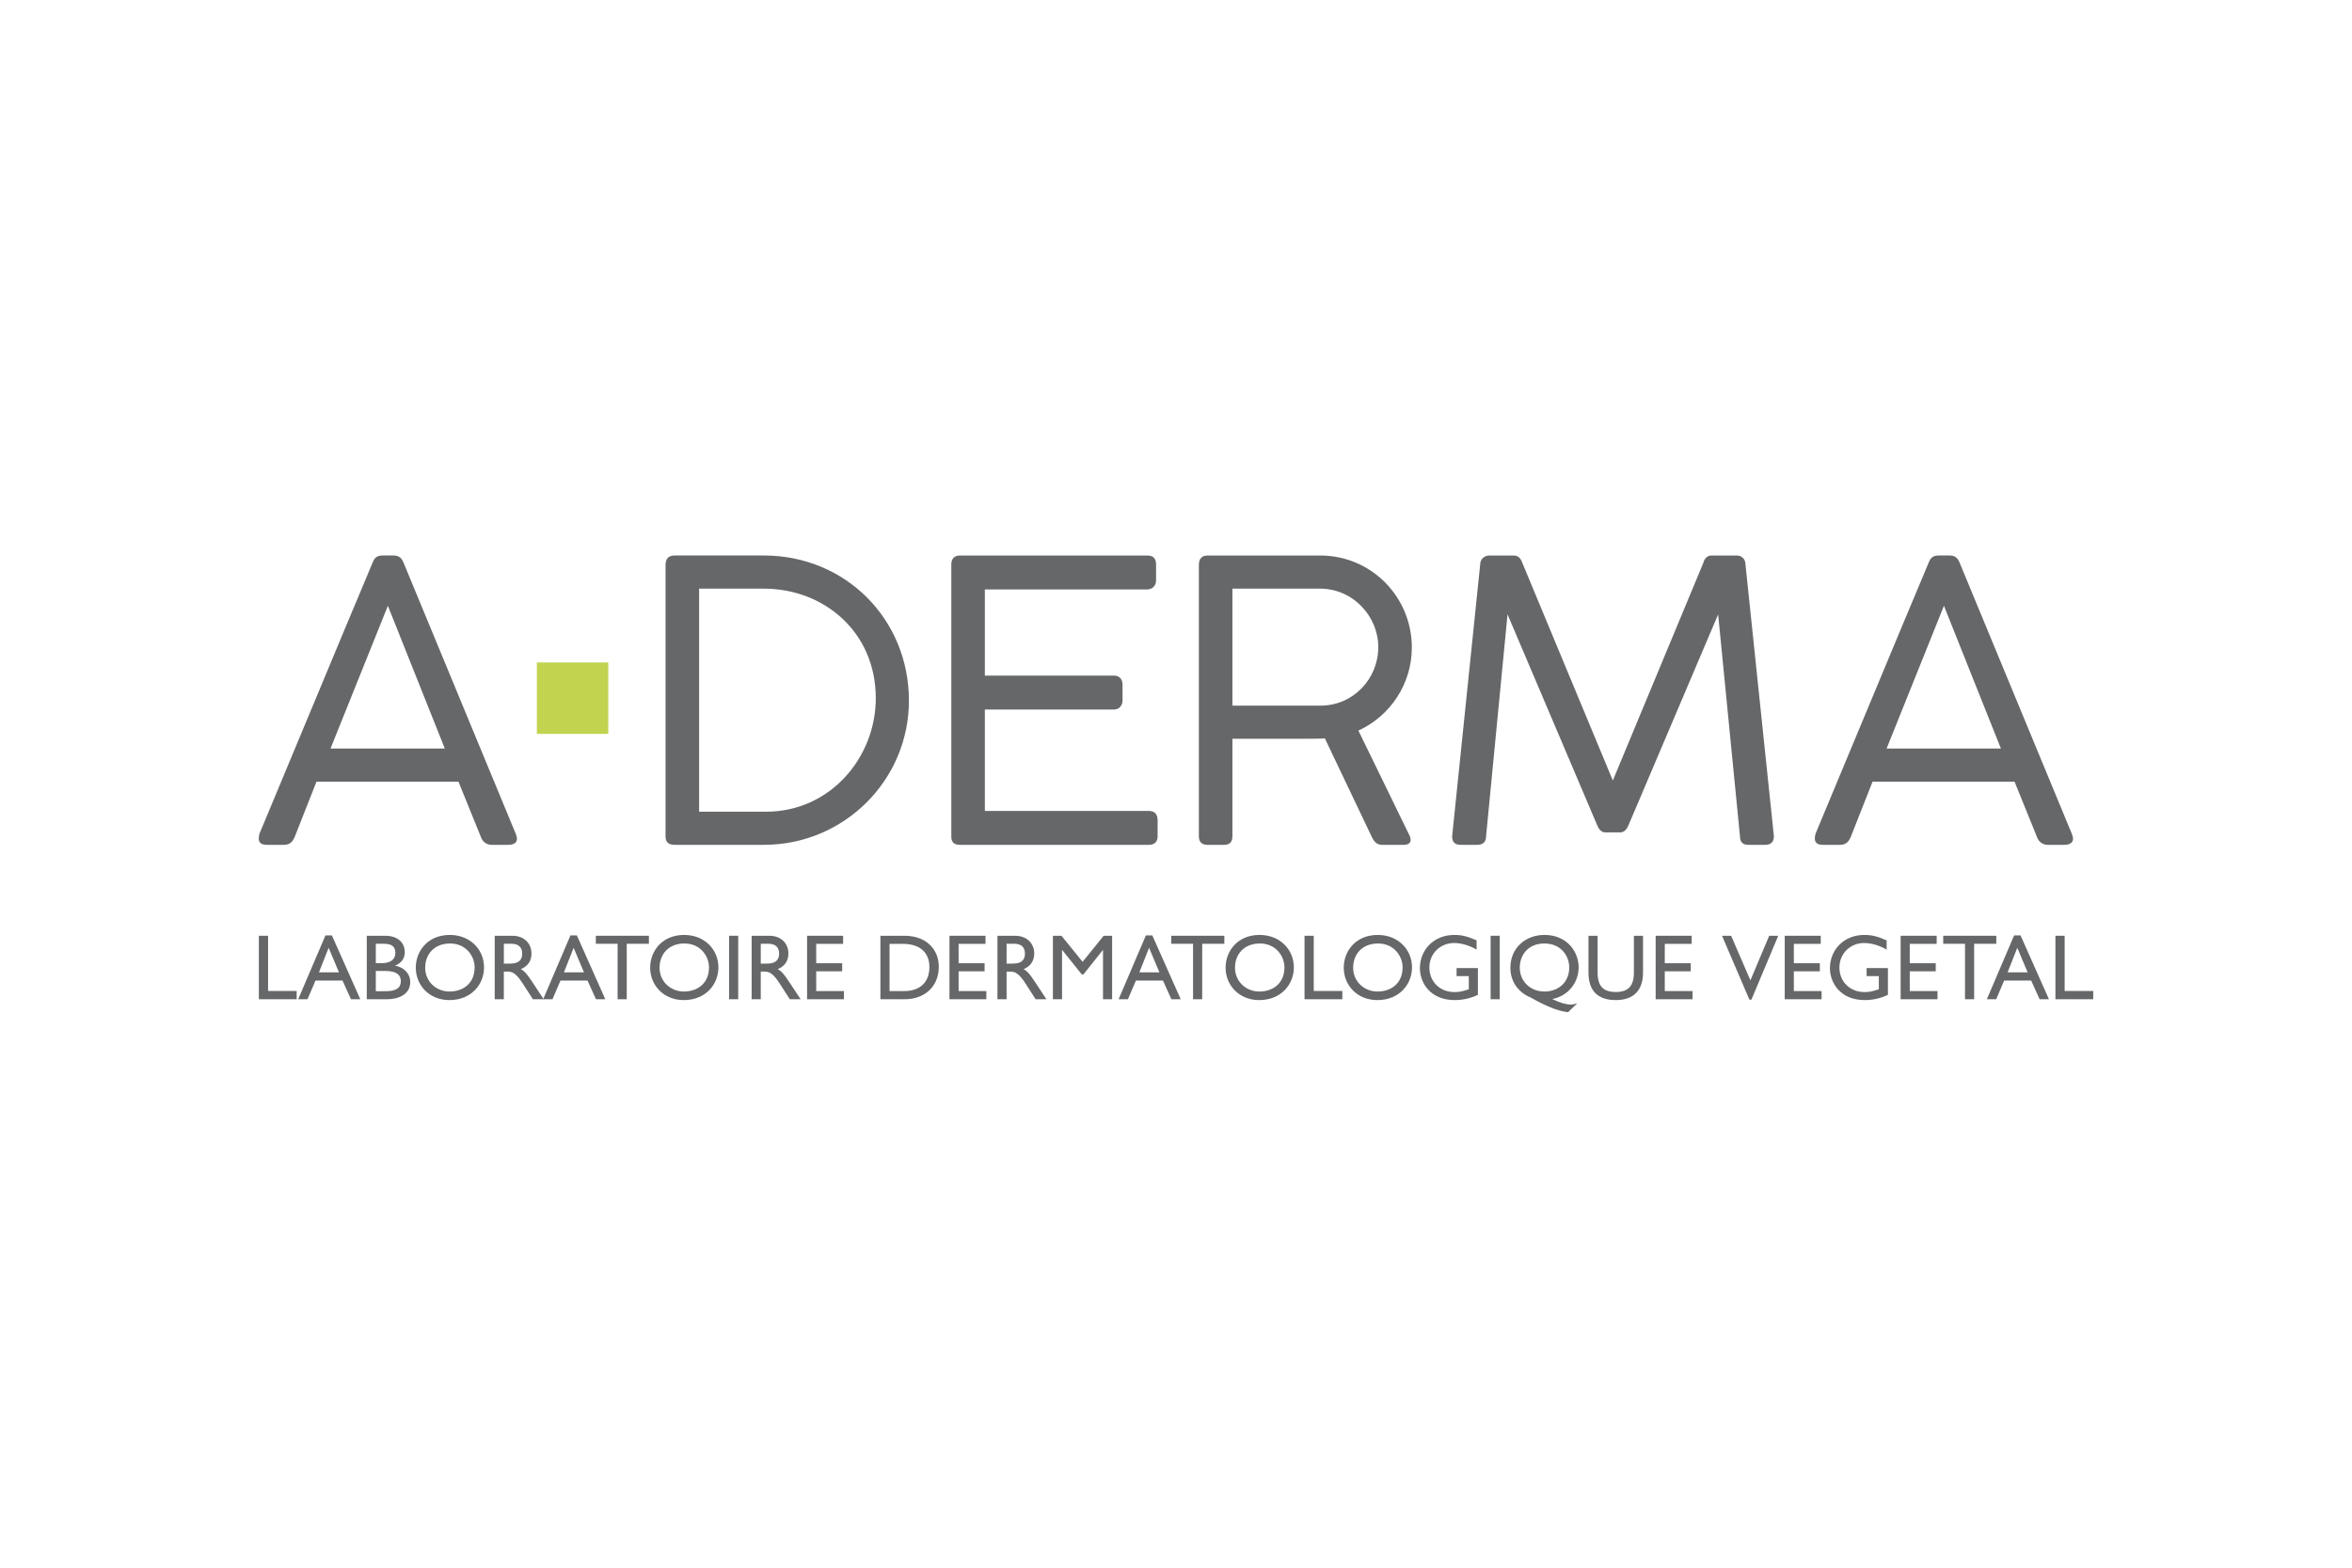 <?xml version="1.0" encoding="UTF-8"?>
<svg xmlns="http://www.w3.org/2000/svg" id="a" viewBox="0 0 1200 800">
  <rect x="273.913" y="338.065" width="36.431" height="36.431" style="fill:#c1d34f;"></rect>
  <g>
    <path d="m168.64,381.972h58.302l-29.047-72.83-29.255,72.83Zm-18.305,45.173c-1.199,2.789-2.789,3.978-5.572,3.978h-8.559c-2.782,0-4.175-.991-4.175-3.181,0-1.389.395-2.585.395-2.585q57.512-138.1,57.709-138.305c.596-1.386,1.393-3.579,4.972-3.579h5.776c3.378,0,4.373,2.193,4.972,3.579l57.307,138.502s.599,1.59.599,2.387c0,2.19-1.791,3.181-4.383,3.181h-8.559c-2.585,0-4.57-1.59-5.367-3.78l-11.542-28.458h-72.432l-11.143,28.26Z" style="fill:#656768;"></path>
    <path d="m390.915,414.21c32.633,0,55.914-27.661,55.914-57.907,0-33.822-26.462-55.911-57.11-55.911h-33.028v113.818h34.224Zm-51.341-125.963c0-3.177,1.59-4.775,4.577-4.775h45.568c41.788,0,74.022,32.633,74.022,74.029,0,40.592-33.028,73.62-74.022,73.62h-45.568c-2.585,0-4.577-.994-4.577-4.179v-138.696Z" style="fill:#656768;"></path>
    <path d="m585.451,283.476c2.789,0,4.38,1.397,4.38,4.57v8.164c0,2.387-1.59,4.581-4.577,4.581h-82.785v43.974h65.866c2.387,0,4.383,1.393,4.383,4.577v8.157c0,2.387-1.594,4.577-4.383,4.577h-65.866v51.736h83.582c2.98,0,4.57,1.594,4.57,4.778v8.157c0,2.789-1.59,4.38-4.373,4.38h-96.514c-2.782,0-4.373-1.195-4.373-4.175v-138.904c0-2.98,1.591-4.57,4.373-4.57h95.717Z" style="fill:#656768;"></path>
    <path d="m673.551,300.391h-44.767v59.695h44.972c16.708,0,29.452-13.728,29.452-29.851,0-15.717-12.935-29.844-29.657-29.844m-61.884-12.145c0-3.177,1.59-4.768,4.38-4.768h57.505c26.071,0,46.77,21.088,46.77,46.961,0,18.7-11.143,35.021-27.259,42.38l26.261,53.926c.197.797.402,1.396.402,1.791,0,1.59-1.192,2.592-3.586,2.592h-10.946c-2.585,0-3.974-1.396-5.17-3.784l-24.075-50.544c-1.396.197-9.757.197-12.342.197h-34.823v49.747c0,2.987-1.396,4.383-4.383,4.383h-8.354c-2.789,0-4.38-1.396-4.38-4.383v-138.499Z" style="fill:#656768;"></path>
    <path d="m818.891,424.759c-1.591,0-2.987-1.192-3.974-3.586l-45.769-107.646-10.946,113.218c0,2.987-1.597,4.383-4.584,4.383h-8.354c-2.987,0-4.376-1.396-4.376-4.383,4.778-46.361,9.546-92.525,14.328-138.894,0-2.585,2.19-4.376,4.775-4.376h12.342c2.183,0,3.572,1.396,4.373,3.784l46.167,111.039c15.319-37.016,30.842-74.029,46.164-111.039.596-2.387,2.19-3.784,4.182-3.784h12.931c2.585,0,4.376,1.989,4.376,4.376l14.522,138.894c0,2.987-1.583,4.383-4.57,4.383h-8.361c-2.98,0-4.38-1.396-4.38-4.383l-11.136-113.218-45.769,107.646c-.995,2.394-2.391,3.586-4.179,3.586h-7.762Z" style="fill:#656768;"></path>
    <path d="m962.557,381.972h58.302l-29.054-72.83-29.248,72.83Zm-18.312,45.173c-1.199,2.789-2.782,3.978-5.572,3.978h-8.551c-2.789,0-4.175-.991-4.175-3.181,0-1.389.388-2.585.388-2.585q57.508-138.1,57.713-138.305c.599-1.386,1.389-3.579,4.976-3.579h5.769c3.385,0,4.373,2.193,4.972,3.579l57.314,138.502s.6,1.59.6,2.387c0,2.19-1.798,3.181-4.383,3.181h-8.559c-2.585,0-4.57-1.59-5.374-3.78l-11.535-28.458h-72.439l-11.143,28.26Z" style="fill:#656768;"></path>
  </g>
  <polygon points="136.772 477.525 136.772 505.701 151.361 505.701 151.361 509.925 132.075 509.925 132.075 477.525 136.772 477.525" style="fill:#656768;"></polygon>
  <path d="m162.727,496.193h10.216l-5.268-12.536-4.947,12.536Zm6.601-18.856l14.497,32.584h-4.757l-4.316-9.542h-13.785l-4.084,9.542h-4.75l13.919-32.584h3.276Z" style="fill:#656768;"></path>
  <g>
    <path d="m196.627,505.838c5.367,0,7.889-1.615,7.889-5.17,0-3.142-2.183-5.187-8.079-5.187h-4.697v10.357h4.888Zm-4.888-14.342h3.276c4.895,0,6.697-2.521,6.697-5.177,0-3.283-1.76-4.708-5.988-4.708h-3.985v9.884Zm4.747-13.975c6.559,0,10.022,3.565,10.022,8.418,0,3.227-1.76,5.508-4.937,6.838,4.796.896,7.74,4.277,7.74,8.312,0,6.46-6.083,8.834-11.824,8.834h-10.364v-32.4h9.363Z" style="fill:#656768;"></path>
    <path d="m216.936,493.821c0,7.176,5.748,12.163,12.395,12.163,6.891,0,12.829-4.091,12.829-12.353,0-5.515-4.228-12.166-12.54-12.166-8.03,0-12.684,5.466-12.684,12.356m30.02-.148c0,8.65-6.46,16.68-17.717,16.68-10.262,0-17.099-7.642-17.099-16.532,0-8.453,6.076-16.722,17.332-16.722,10.315,0,17.484,7.367,17.484,16.574" style="fill:#656768;"></path>
    <path d="m257.063,491.73h2.99c3.368,0,6.369-.853,6.369-5.177,0-3.135-1.901-4.944-5.417-4.944h-3.942v10.121Zm4.274-14.208c6.46,0,9.831,4.281,9.831,9.031,0,3.752-1.851,6.549-5.417,7.98,1.904,1.231,2.804,1.999,5.939,6.739l5.699,8.65h-5.508l-5.134-7.98c-3.276-5.127-5.318-6.129-7.599-6.129h-2.084v14.109h-4.658v-32.4h8.932Z" style="fill:#656768;"></path>
  </g>
  <path d="m287.722,496.193h10.216l-5.268-12.536-4.947,12.536Zm6.601-18.856l14.497,32.584h-4.757l-4.316-9.542h-13.785l-4.084,9.542h-4.75l13.919-32.584h3.276Z" style="fill:#656768;"></path>
  <polygon points="331.072 477.525 331.072 481.612 319.767 481.612 319.767 509.925 315.112 509.925 315.112 481.612 303.997 481.612 303.997 477.525 331.072 477.525" style="fill:#656768;"></polygon>
  <path d="m336.51,493.821c0,7.176,5.748,12.163,12.395,12.163,6.891,0,12.829-4.091,12.829-12.353,0-5.515-4.228-12.166-12.54-12.166-8.03,0-12.684,5.466-12.684,12.356m30.02-.148c0,8.65-6.46,16.68-17.717,16.68-10.262,0-17.099-7.642-17.099-16.532,0-8.453,6.076-16.722,17.332-16.722,10.315,0,17.484,7.367,17.484,16.574" style="fill:#656768;"></path>
  <rect x="371.981" y="477.52" width="4.655" height="32.4" style="fill:#656768;"></rect>
  <path d="m388.146,491.73h2.99c3.368,0,6.369-.853,6.369-5.177,0-3.135-1.901-4.944-5.417-4.944h-3.942v10.121Zm4.274-14.208c6.46,0,9.831,4.281,9.831,9.031,0,3.752-1.851,6.549-5.417,7.98,1.904,1.231,2.804,1.999,5.939,6.739l5.699,8.65h-5.508l-5.134-7.98c-3.276-5.127-5.318-6.129-7.599-6.129h-2.084v14.109h-4.658v-32.4h8.932Z" style="fill:#656768;"></path>
  <polygon points="430.159 477.525 430.159 481.658 416.431 481.658 416.431 491.542 429.686 491.542 429.686 495.668 416.431 495.668 416.431 505.75 430.589 505.75 430.589 509.925 411.776 509.925 411.776 477.525 430.159 477.525" style="fill:#656768;"></polygon>
  <path d="m461.305,505.749c8.17,0,12.875-4.56,12.875-12.258,0-6.986-4.366-11.835-13.538-11.835h-6.795v24.092h7.458Zm.19-28.225c10.833,0,17.484,6.7,17.484,15.819,0,10.026-7.173,16.581-17.434,16.581h-12.357v-32.4h12.307Z" style="fill:#656768;"></path>
  <polygon points="502.808 477.525 502.808 481.658 489.08 481.658 489.08 491.542 502.336 491.542 502.336 495.668 489.08 495.668 489.08 505.75 503.238 505.75 503.238 509.925 484.425 509.925 484.425 477.525 502.808 477.525" style="fill:#656768;"></polygon>
  <path d="m513.567,491.73h2.99c3.368,0,6.369-.853,6.369-5.177,0-3.135-1.901-4.944-5.417-4.944h-3.942v10.121Zm4.274-14.208c6.46,0,9.831,4.281,9.831,9.031,0,3.752-1.851,6.549-5.417,7.98,1.904,1.231,2.804,1.999,5.939,6.739l5.699,8.65h-5.508l-5.134-7.98c-3.276-5.127-5.318-6.129-7.599-6.129h-2.084v14.109h-4.658v-32.4h8.932Z" style="fill:#656768;"></path>
  <polygon points="541.569 477.525 552.352 490.83 563.087 477.525 567.41 477.525 567.41 509.925 562.755 509.925 562.755 484.701 552.776 497.241 551.922 497.241 541.858 484.701 541.858 509.925 537.196 509.925 537.196 477.525 541.569 477.525" style="fill:#656768;"></polygon>
  <path d="m581.312,496.193h10.216l-5.268-12.536-4.947,12.536Zm6.601-18.856l14.497,32.584h-4.757l-4.316-9.542h-13.785l-4.084,9.542h-4.75l13.919-32.584h3.276Z" style="fill:#656768;"></path>
  <polygon points="624.666 477.525 624.666 481.612 613.361 481.612 613.361 509.925 608.699 509.925 608.699 481.612 597.584 481.612 597.584 477.525 624.666 477.525" style="fill:#656768;"></polygon>
  <path d="m630.1,493.821c0,7.176,5.748,12.163,12.406,12.163,6.88,0,12.825-4.091,12.825-12.353,0-5.515-4.235-12.166-12.547-12.166-8.03,0-12.684,5.466-12.684,12.356m30.027-.148c0,8.65-6.46,16.68-17.724,16.68-10.262,0-17.099-7.642-17.099-16.532,0-8.453,6.086-16.722,17.339-16.722,10.308,0,17.484,7.367,17.484,16.574" style="fill:#656768;"></path>
  <polygon points="670.278 477.525 670.278 505.701 684.86 505.701 684.86 509.925 665.574 509.925 665.574 477.525 670.278 477.525" style="fill:#656768;"></polygon>
  <g>
    <path d="m690.385,493.821c0,7.176,5.748,12.163,12.402,12.163,6.884,0,12.829-4.091,12.829-12.353,0-5.515-4.235-12.166-12.547-12.166-8.03,0-12.684,5.466-12.684,12.356m30.027-.148c0,8.65-6.46,16.68-17.724,16.68-10.262,0-17.099-7.642-17.099-16.532,0-8.453,6.086-16.722,17.339-16.722,10.308,0,17.484,7.367,17.484,16.574" style="fill:#656768;"></path>
    <path d="m753.365,484.603c-3.706-2.183-7.839-3.375-11.503-3.375-6.979,0-12.586,5.318-12.586,12.497,0,7.169,5.325,12.536,12.783,12.536,2.465,0,3.756-.282,7.321-1.421v-6.742h-6.228v-4.084h10.876v13.679c-4.038,1.851-7.839,2.655-11.877,2.655-12.303,0-17.713-8.685-17.713-16.334,0-9.073,6.929-16.913,17.523-16.913,3.706,0,6.601.659,11.404,2.754v4.746Z" style="fill:#656768;"></path>
  </g>
  <rect x="760.522" y="477.52" width="4.655" height="32.4" style="fill:#656768;"></rect>
  <g>
    <path d="m787.983,505.98c7.321,0,12.646-4.888,12.646-12.254,0-5.797-4.087-12.258-12.688-12.258-8.456,0-12.543,6.037-12.543,12.349,0,6.887,5.325,12.163,12.586,12.163m3.996,3.847c3.995,1.999,7.218,2.804,9.5,2.804.903,0,1.523-.141,3.086-.663l.049.092-4.556,4.468c-5.473-.522-12.215-3.565-19.053-7.462-6.742-2.803-10.403-8.502-10.403-15.248,0-9.976,7.649-16.722,17.381-16.722,11.552,0,17.442,8.601,17.442,16.532,0,7.797-5.318,14.589-13.446,16.2" style="fill:#656768;"></path>
    <path d="m815.101,477.525v18.764c0,7.18,3.128,9.934,9.306,9.934,6.175,0,9.218-2.902,9.218-9.983v-18.715h4.655v18.715c0,8.841-4.514,14.109-13.873,14.109-8.975,0-13.961-4.507-13.961-14.06v-18.764h4.655Z" style="fill:#656768;"></path>
  </g>
  <polygon points="863.106 477.525 863.106 481.658 849.378 481.658 849.378 491.542 862.634 491.542 862.634 495.668 849.378 495.668 849.378 505.75 863.536 505.75 863.536 509.925 844.723 509.925 844.723 477.525 863.106 477.525" style="fill:#656768;"></polygon>
  <polygon points="883.234 477.525 893.065 500.277 902.66 477.525 907.266 477.525 893.587 510.116 892.54 510.116 878.579 477.525 883.234 477.525" style="fill:#656768;"></polygon>
  <polygon points="928.956 477.525 928.956 481.658 915.228 481.658 915.228 491.542 928.483 491.542 928.483 495.668 915.228 495.668 915.228 505.75 929.386 505.75 929.386 509.925 910.573 509.925 910.573 477.525 928.956 477.525" style="fill:#656768;"></polygon>
  <path d="m962.565,484.603c-3.706-2.183-7.839-3.375-11.503-3.375-6.979,0-12.586,5.318-12.586,12.497,0,7.169,5.325,12.536,12.783,12.536,2.465,0,3.756-.282,7.321-1.421v-6.742h-6.228v-4.084h10.876v13.679c-4.038,1.851-7.839,2.655-11.877,2.655-12.303,0-17.713-8.685-17.713-16.334,0-9.073,6.929-16.913,17.523-16.913,3.706,0,6.601.659,11.404,2.754v4.746Z" style="fill:#656768;"></path>
  <polygon points="988.099 477.525 988.099 481.658 974.37 481.658 974.37 491.542 987.626 491.542 987.626 495.668 974.37 495.668 974.37 505.75 988.529 505.75 988.529 509.925 969.715 509.925 969.715 477.525 988.099 477.525" style="fill:#656768;"></polygon>
  <polygon points="1018.522 477.525 1018.522 481.612 1007.216 481.612 1007.216 509.925 1002.554 509.925 1002.554 481.612 991.439 481.612 991.439 477.525 1018.522 477.525" style="fill:#656768;"></polygon>
  <path d="m1024.285,496.193h10.216l-5.275-12.536-4.94,12.536Zm6.601-18.856l14.49,32.584h-4.75l-4.323-9.542h-13.77l-4.084,9.542h-4.757l13.926-32.584h3.269Z" style="fill:#656768;"></path>
  <polygon points="1053.39 477.525 1053.39 505.701 1067.971 505.701 1067.971 509.925 1048.685 509.925 1048.685 477.525 1053.39 477.525" style="fill:#656768;"></polygon>
</svg>
